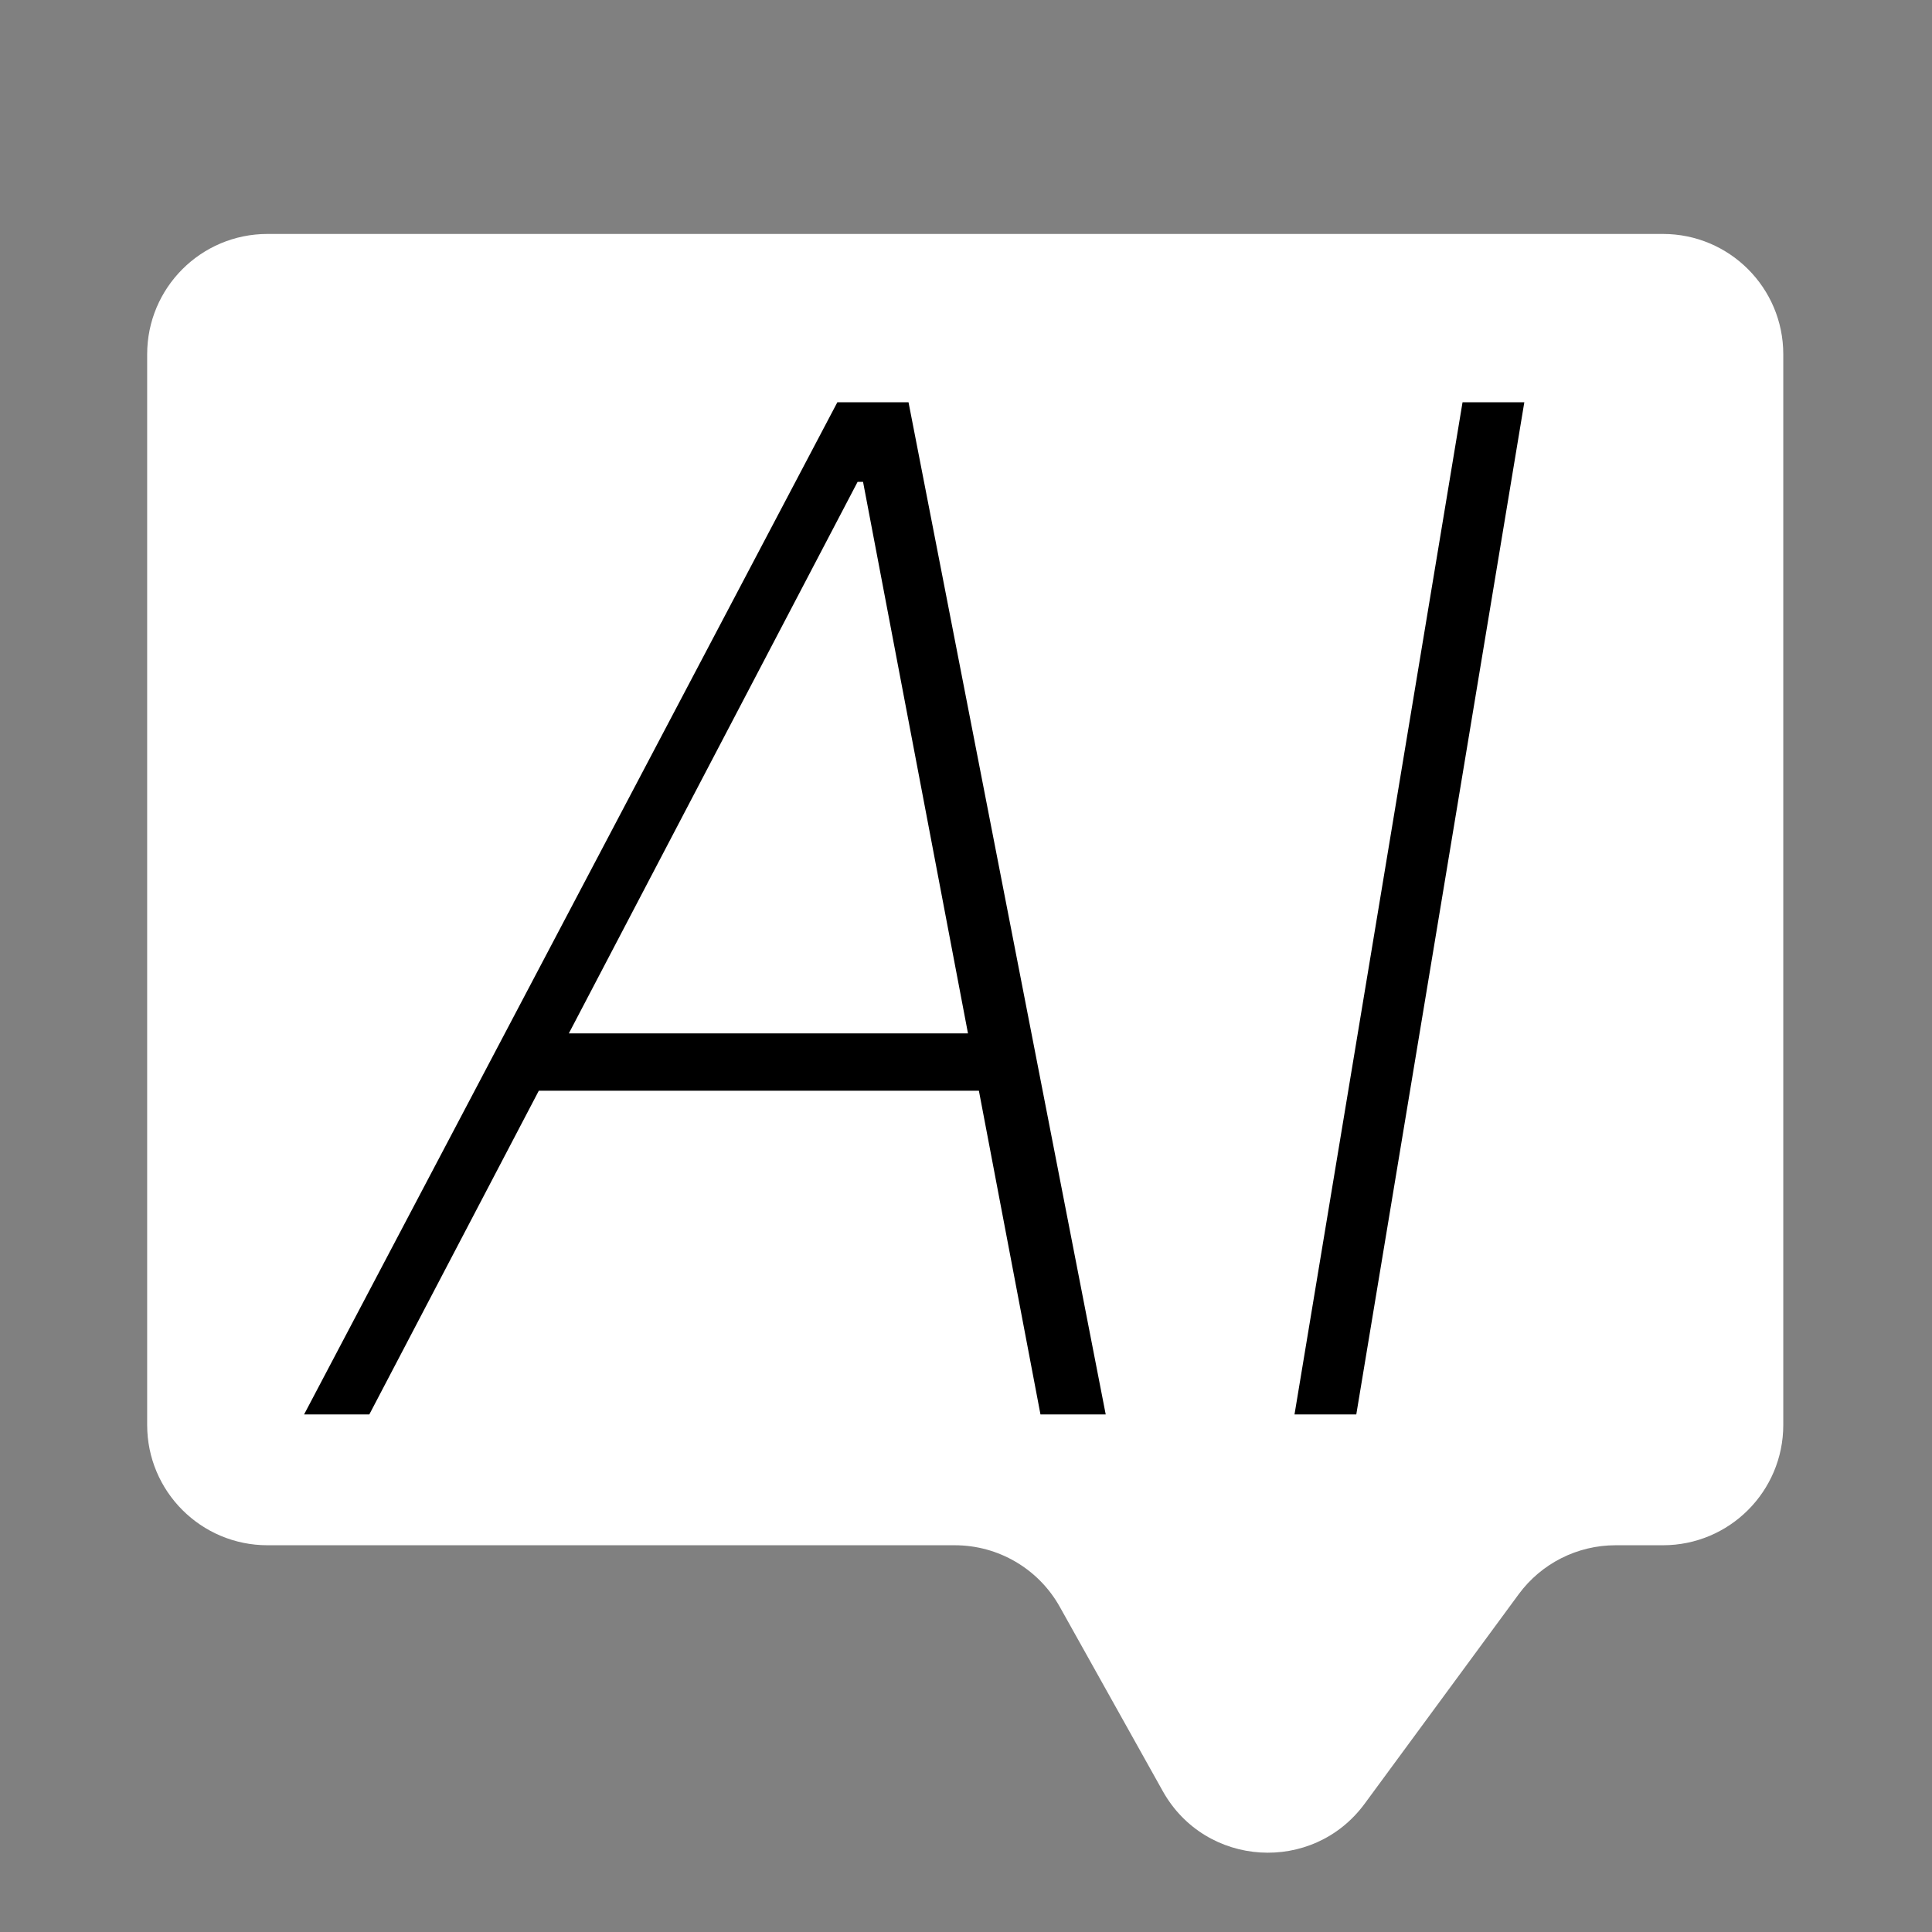 <svg width="512" height="512" viewBox="0 0 512 512" fill="none" xmlns="http://www.w3.org/2000/svg">
<rect x="0" y="0" width="512" height="512" fill="#808080" stroke="none"/>
<path d="M308.141 474.657L280.859 425.836C275.225 415.754 264.578 409.507 253.029 409.507H70.881C53.274 409.507 39 395.234 39 377.626V93.881C39 76.274 53.274 62 70.881 62H440.706C458.313 62 472.587 76.274 472.587 93.881V377.626C472.587 395.234 458.313 409.507 440.706 409.507H428.142C418.001 409.507 408.465 414.332 402.457 422.503L361.657 477.991C347.917 496.677 319.456 494.904 308.141 474.657Z" fill="white"/>
<path d="M403.961 106.606L359.43 374.842H343.058L387.589 106.606H403.961Z" fill="black"/>
<path d="M97.874 374.842H80.585L221.907 106.606H240.767L293.026 374.842H275.737L228.717 127.693H227.277L97.874 374.842ZM139.262 273.86H268.141L265.521 289.053H136.642L139.262 273.86Z" fill="black"/>
</svg>
